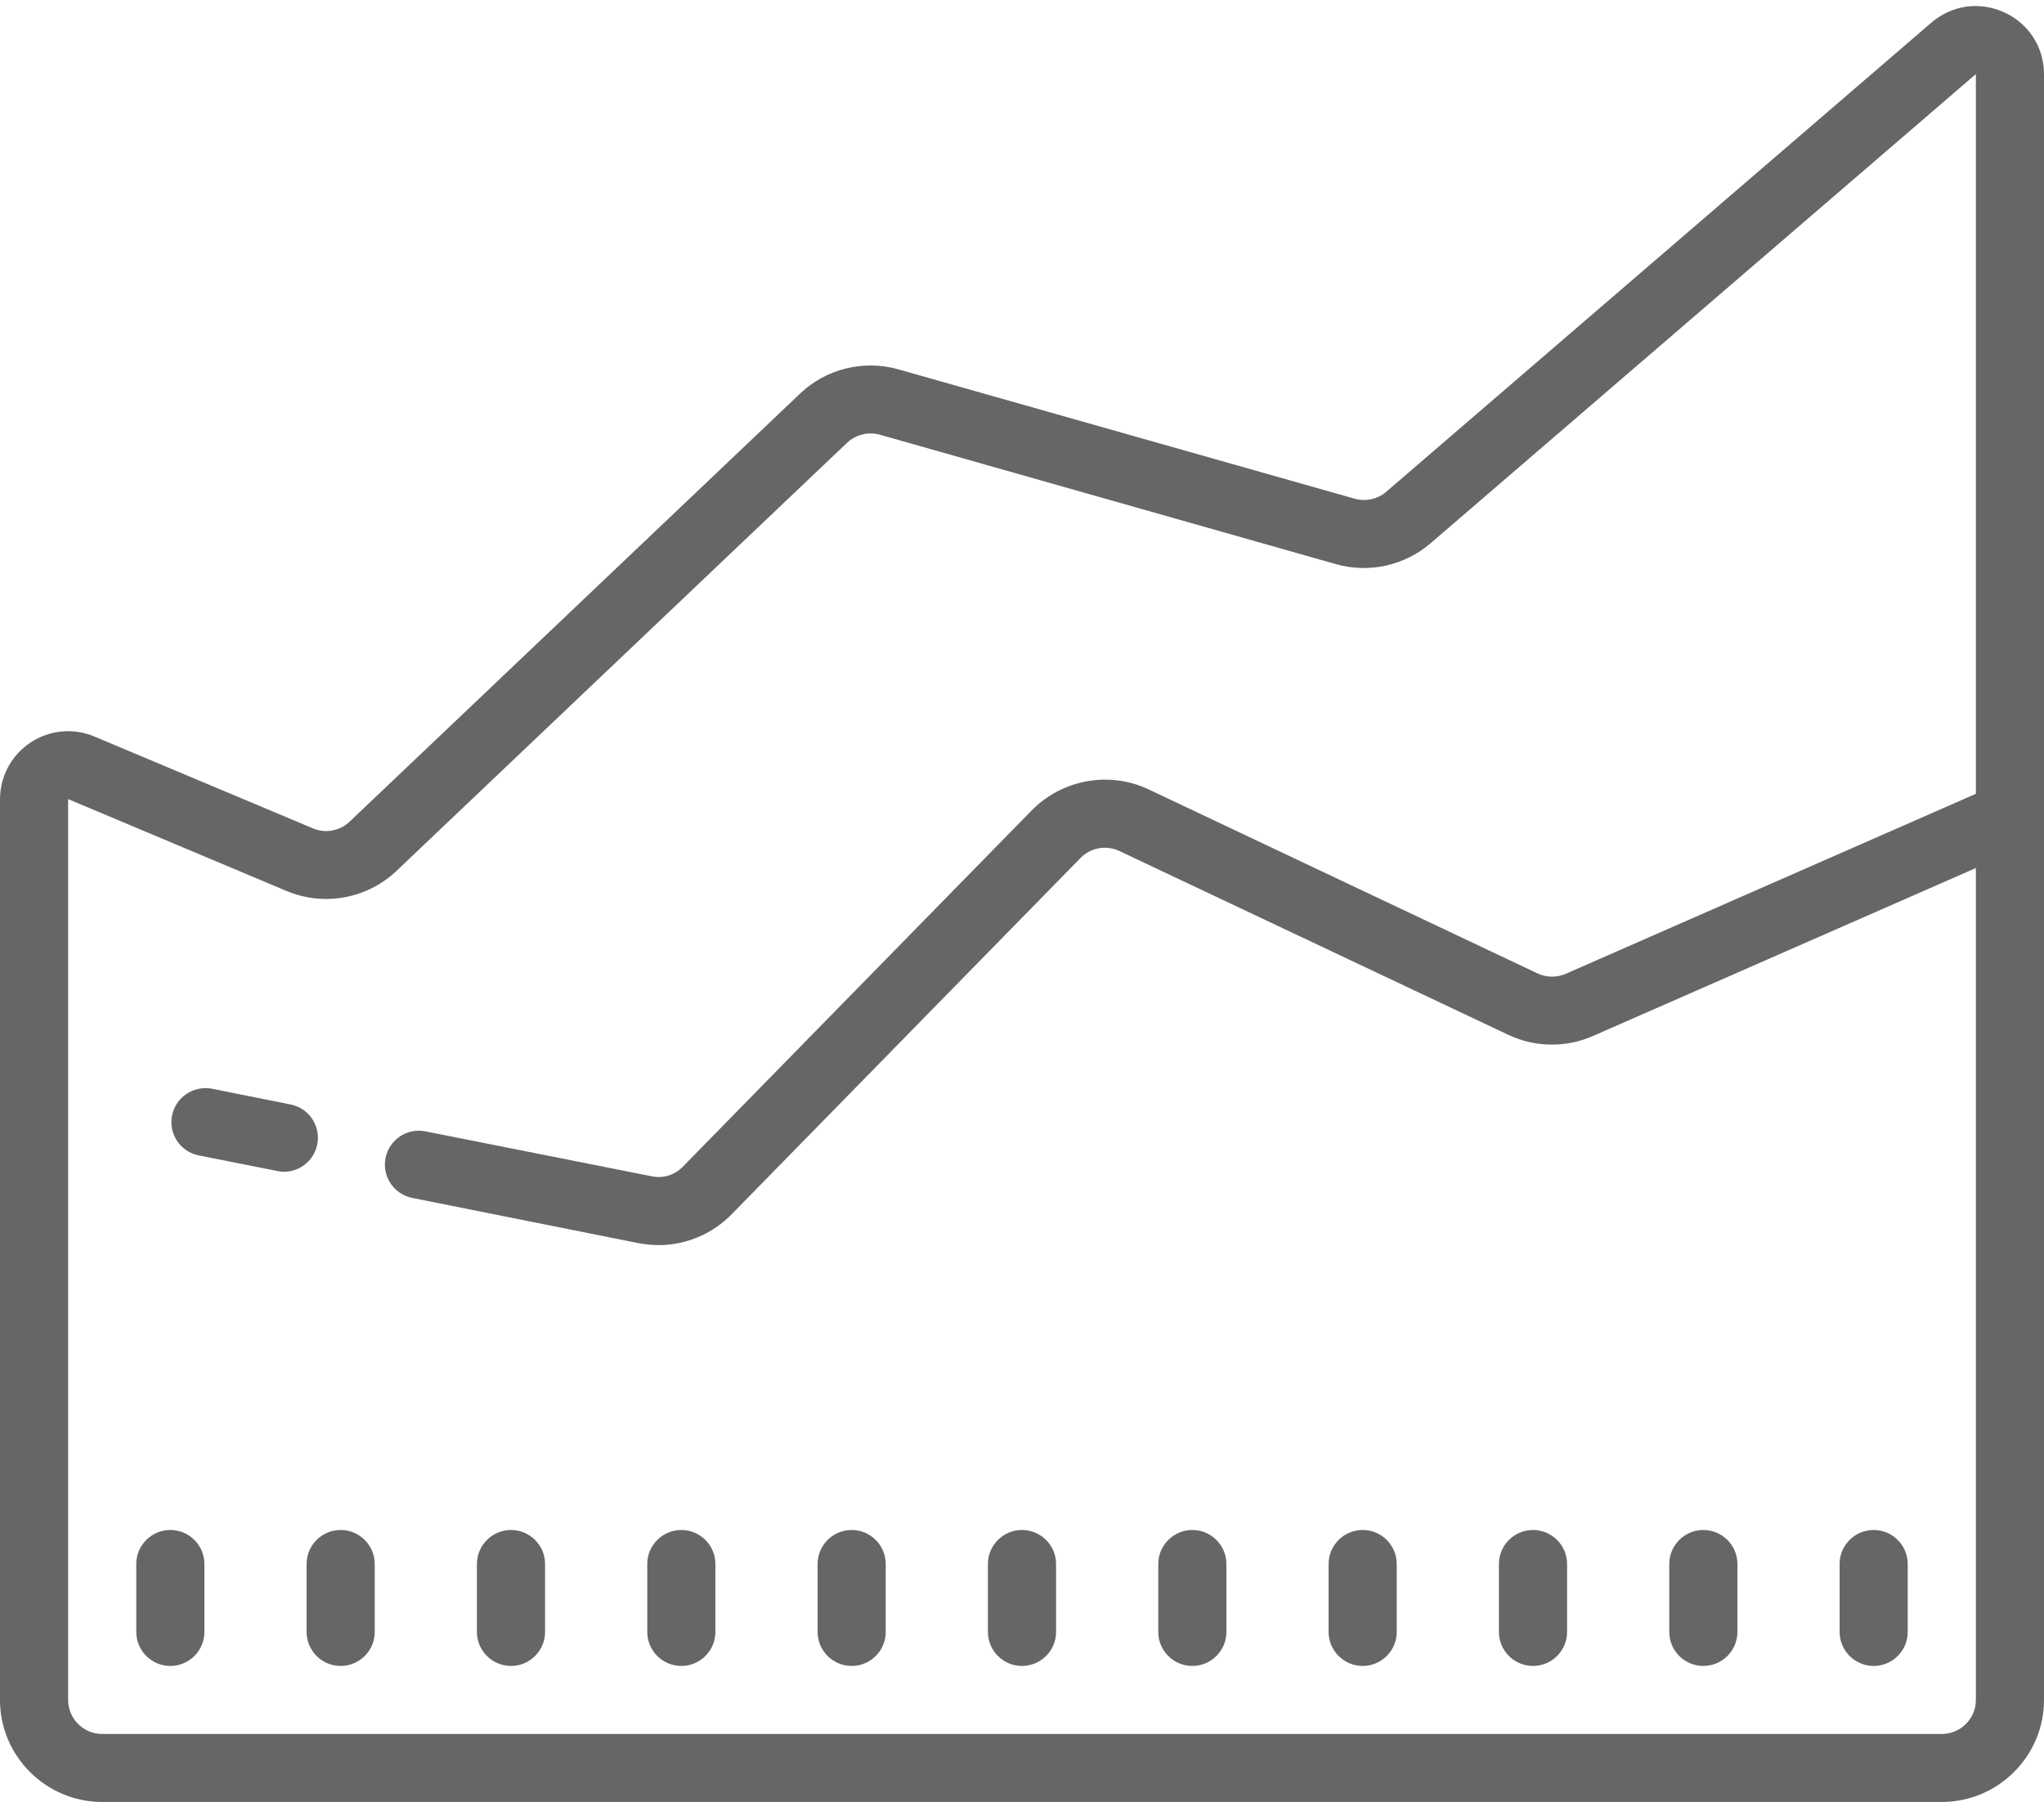 <?xml version="1.0" encoding="UTF-8"?> <svg xmlns="http://www.w3.org/2000/svg" xmlns:xlink="http://www.w3.org/1999/xlink" width="76px" height="67px" viewBox="0 0 76 67" version="1.1"><title>icons8-area_chart</title><g id="Design-Elements" stroke="none" stroke-width="1" fill="none" fill-rule="evenodd"><g id="ICONES" transform="translate(-1953, -698)" fill="#666666" fill-rule="nonzero"><g id="icons8-area_chart" transform="translate(1953, 698)"><path d="M73.11,0.247 C72.64,0.316 72.19,0.518 71.809,0.844 L51.542,18.286 C51.221,18.562 50.78,18.656 50.37,18.543 L33.403,13.733 C32.112,13.367 30.712,13.713 29.747,14.636 L12.998,30.552 C12.632,30.898 12.093,30.996 11.633,30.799 L3.513,27.387 C2.736,27.056 1.846,27.14 1.133,27.609 C0.426,28.078 0,28.868 0,29.717 L0,63.208 C0,65.296 1.707,67 3.8,67 L72.2,67 C74.293,67 76,65.296 76,63.208 L76,2.755 C76,1.758 75.431,0.874 74.521,0.459 C74.065,0.252 73.58,0.183 73.11,0.247 Z M73.467,2.755 L73.467,29.515 L58.222,36.206 C57.886,36.354 57.5,36.349 57.163,36.191 L42.71,29.352 C41.246,28.661 39.499,28.977 38.361,30.132 L25.388,43.381 C25.086,43.692 24.655,43.826 24.235,43.737 L15.828,42.068 C15.136,41.924 14.473,42.374 14.334,43.06 C14.201,43.742 14.646,44.408 15.334,44.542 L23.735,46.221 C23.988,46.27 24.24,46.295 24.487,46.295 C25.497,46.295 26.476,45.89 27.199,45.154 L40.177,31.9 C40.553,31.515 41.132,31.411 41.622,31.643 L56.085,38.478 C57.079,38.947 58.232,38.962 59.236,38.517 L73.467,32.275 L73.467,63.208 C73.467,63.904 72.898,64.472 72.2,64.472 L3.8,64.472 C3.102,64.472 2.533,63.904 2.533,63.208 L2.533,29.712 L10.648,33.125 C12.038,33.712 13.646,33.421 14.745,32.379 L31.489,16.469 C31.815,16.162 32.275,16.044 32.711,16.162 L49.677,20.977 C50.909,21.323 52.225,21.031 53.195,20.197 L73.467,2.755 Z M7.887,40.482 C7.204,40.349 6.536,40.789 6.398,41.475 C6.259,42.161 6.704,42.823 7.392,42.961 L10.307,43.539 C10.391,43.559 10.475,43.569 10.554,43.569 C11.148,43.569 11.677,43.154 11.796,42.552 C11.934,41.865 11.484,41.198 10.801,41.065 L7.887,40.482 Z M6.333,56.887 C5.636,56.887 5.067,57.455 5.067,58.151 L5.067,60.679 C5.067,61.376 5.636,61.943 6.333,61.943 C7.031,61.943 7.6,61.376 7.6,60.679 L7.6,58.151 C7.6,57.455 7.031,56.887 6.333,56.887 Z M12.667,56.887 C11.969,56.887 11.4,57.455 11.4,58.151 L11.4,60.679 C11.4,61.376 11.969,61.943 12.667,61.943 C13.364,61.943 13.933,61.376 13.933,60.679 L13.933,58.151 C13.933,57.455 13.364,56.887 12.667,56.887 Z M19,56.887 C18.302,56.887 17.733,57.455 17.733,58.151 L17.733,60.679 C17.733,61.376 18.302,61.943 19,61.943 C19.698,61.943 20.267,61.376 20.267,60.679 L20.267,58.151 C20.267,57.455 19.698,56.887 19,56.887 Z M25.333,56.887 C24.636,56.887 24.067,57.455 24.067,58.151 L24.067,60.679 C24.067,61.376 24.636,61.943 25.333,61.943 C26.031,61.943 26.6,61.376 26.6,60.679 L26.6,58.151 C26.6,57.455 26.031,56.887 25.333,56.887 Z M31.667,56.887 C30.969,56.887 30.4,57.455 30.4,58.151 L30.4,60.679 C30.4,61.376 30.969,61.943 31.667,61.943 C32.364,61.943 32.933,61.376 32.933,60.679 L32.933,58.151 C32.933,57.455 32.364,56.887 31.667,56.887 Z M38,56.887 C37.302,56.887 36.733,57.455 36.733,58.151 L36.733,60.679 C36.733,61.376 37.302,61.943 38,61.943 C38.698,61.943 39.267,61.376 39.267,60.679 L39.267,58.151 C39.267,57.455 38.698,56.887 38,56.887 Z M44.333,56.887 C43.636,56.887 43.067,57.455 43.067,58.151 L43.067,60.679 C43.067,61.376 43.636,61.943 44.333,61.943 C45.031,61.943 45.6,61.376 45.6,60.679 L45.6,58.151 C45.6,57.455 45.031,56.887 44.333,56.887 Z M50.667,56.887 C49.969,56.887 49.4,57.455 49.4,58.151 L49.4,60.679 C49.4,61.376 49.969,61.943 50.667,61.943 C51.364,61.943 51.933,61.376 51.933,60.679 L51.933,58.151 C51.933,57.455 51.364,56.887 50.667,56.887 Z M57,56.887 C56.302,56.887 55.733,57.455 55.733,58.151 L55.733,60.679 C55.733,61.376 56.302,61.943 57,61.943 C57.698,61.943 58.267,61.376 58.267,60.679 L58.267,58.151 C58.267,57.455 57.698,56.887 57,56.887 Z M63.333,56.887 C62.636,56.887 62.067,57.455 62.067,58.151 L62.067,60.679 C62.067,61.376 62.636,61.943 63.333,61.943 C64.031,61.943 64.6,61.376 64.6,60.679 L64.6,58.151 C64.6,57.455 64.031,56.887 63.333,56.887 Z M69.667,56.887 C68.969,56.887 68.4,57.455 68.4,58.151 L68.4,60.679 C68.4,61.376 68.969,61.943 69.667,61.943 C70.364,61.943 70.933,61.376 70.933,60.679 L70.933,58.151 C70.933,57.455 70.364,56.887 69.667,56.887 Z" id="Shape"></path></g></g></g></svg> 
